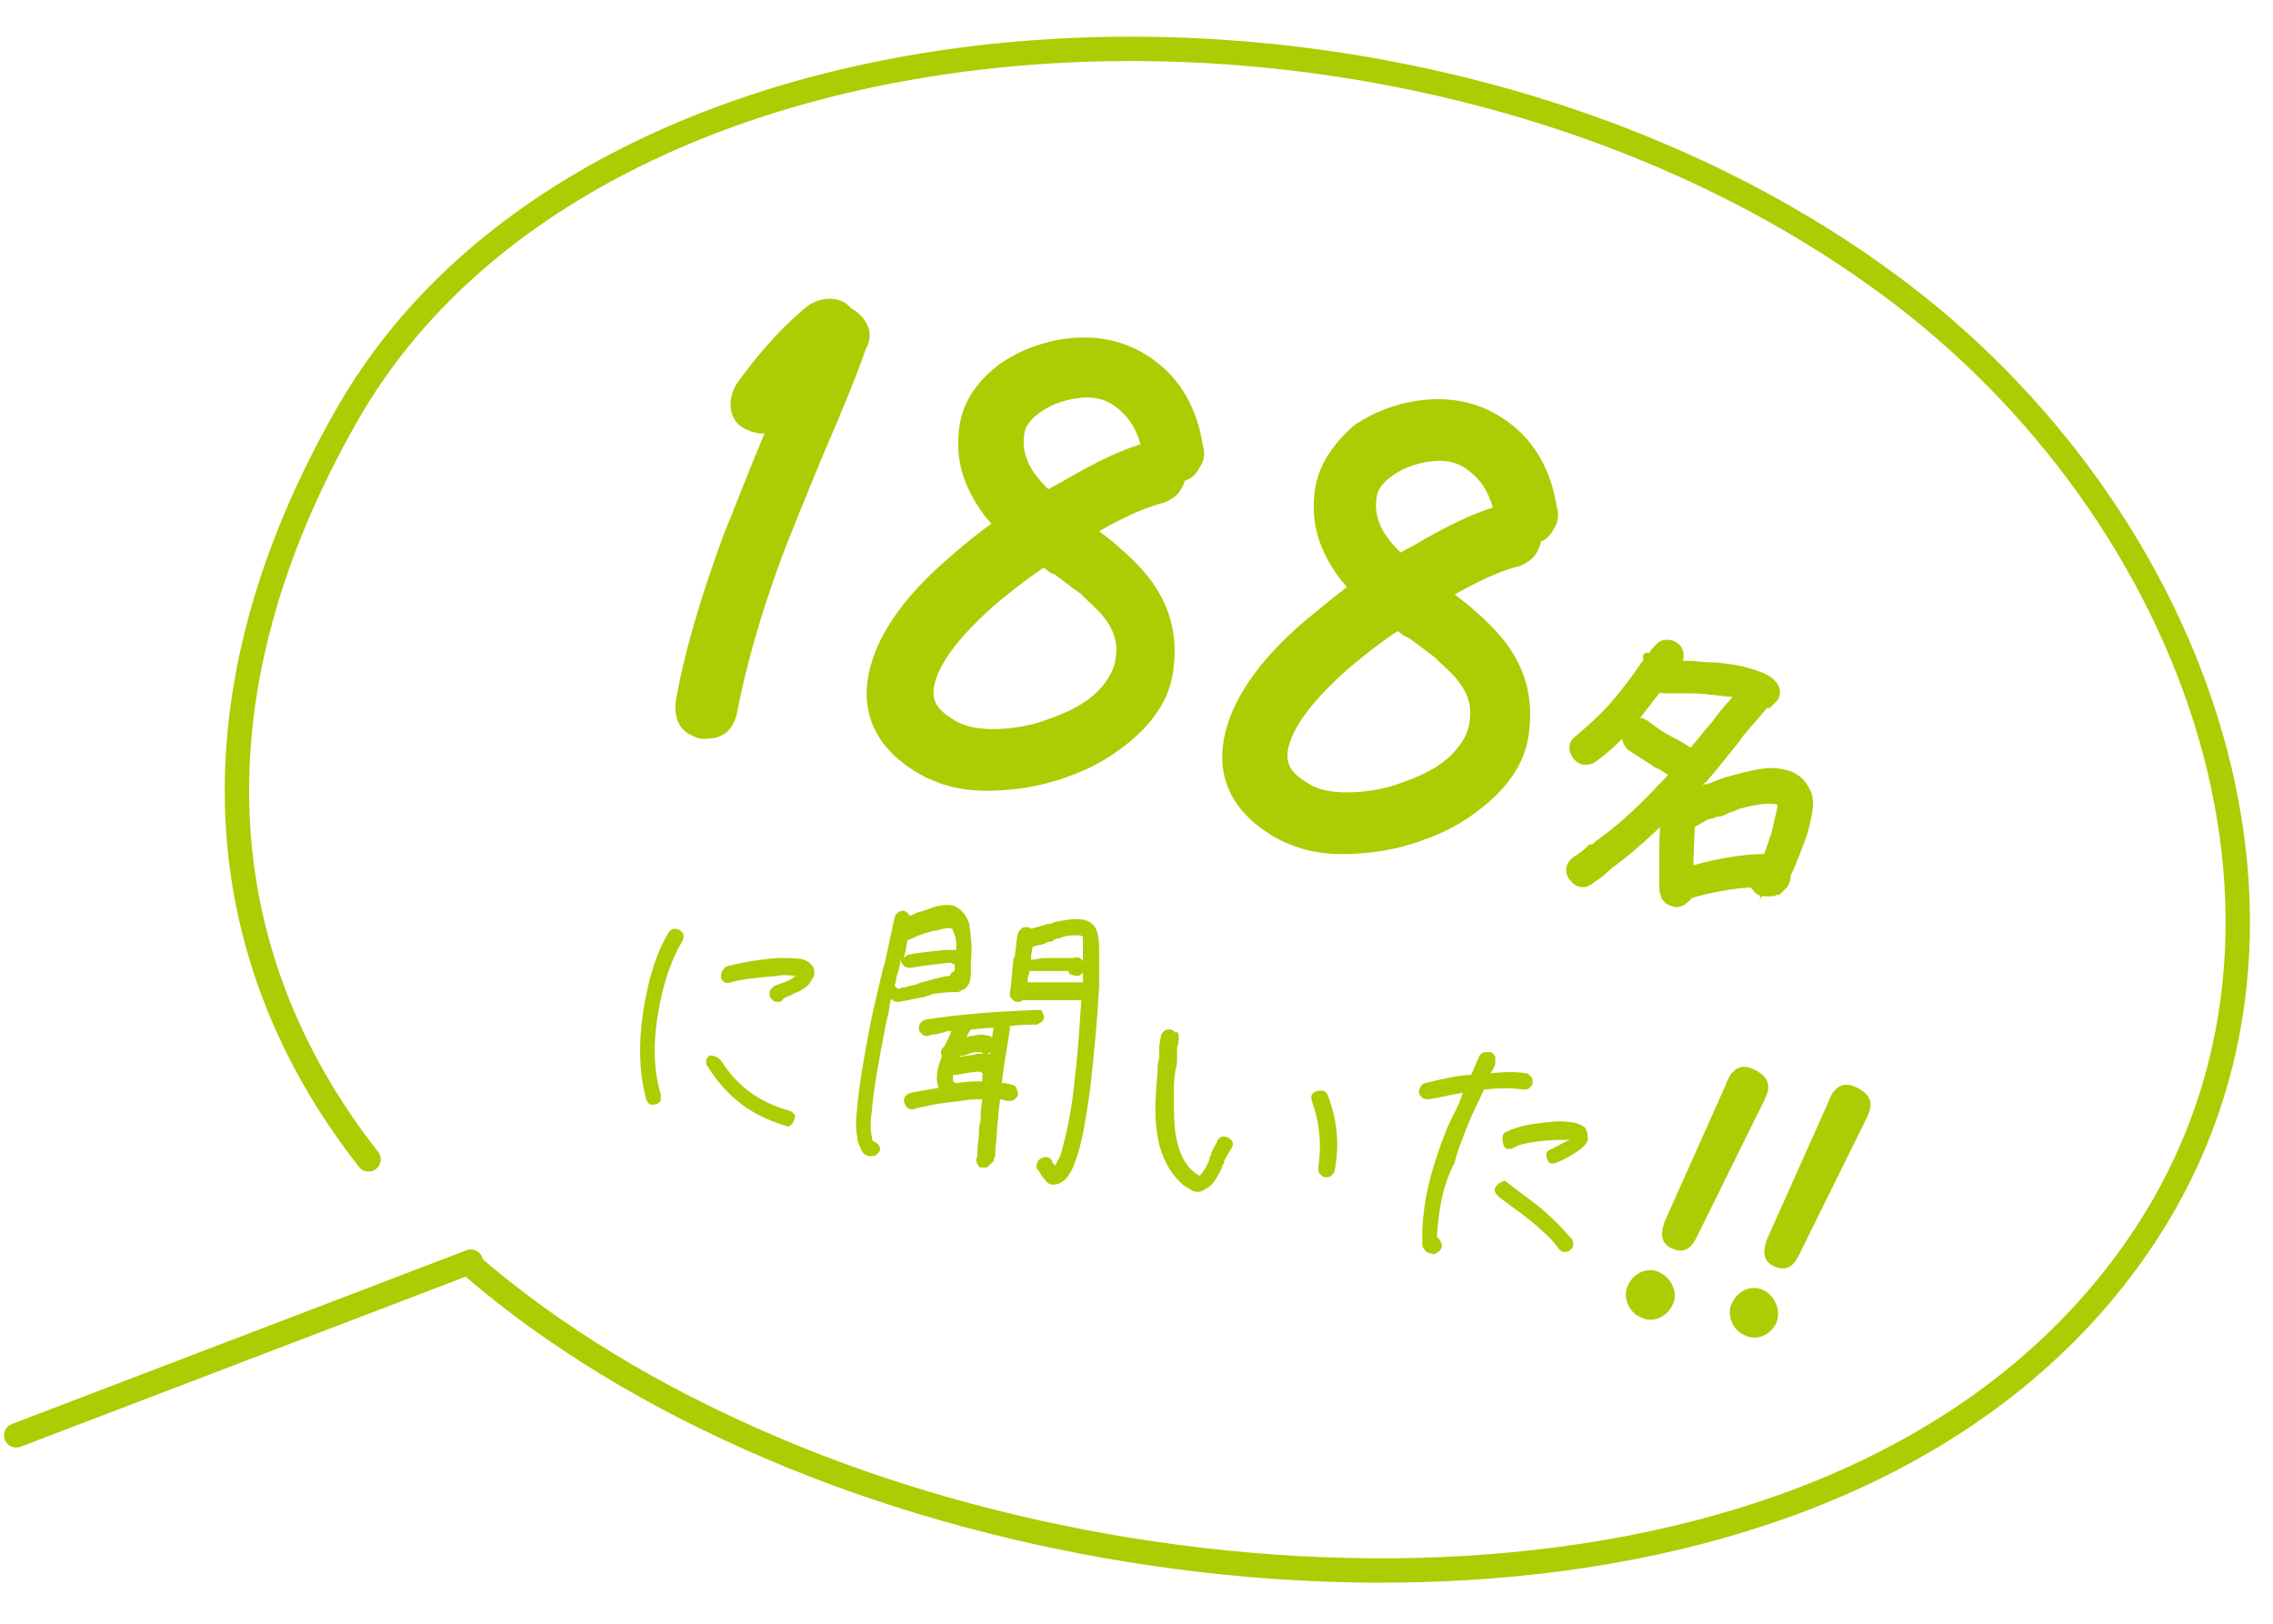 <?xml version="1.0" encoding="utf-8"?>
<!-- Generator: Adobe Illustrator 26.3.1, SVG Export Plug-In . SVG Version: 6.00 Build 0)  -->
<svg version="1.1" id="レイヤー_1" xmlns="http://www.w3.org/2000/svg" xmlns:xlink="http://www.w3.org/1999/xlink" x="0px"
	 y="0px" width="140px" height="100px" viewBox="0 0 140 100" style="enable-background:new 0 0 140 100;" xml:space="preserve">
<style type="text/css">
	.st0{fill:#ABCD03;}
	.st1{fill:none;stroke:#ABCD03;stroke-width:2;stroke-linecap:round;stroke-linejoin:round;stroke-miterlimit:10;}
	.st2{fill:none;stroke:#ABCD03;stroke-miterlimit:10;}
	.st3{fill:none;stroke:#ABCD03;stroke-width:1.5;stroke-linecap:round;stroke-linejoin:round;stroke-miterlimit:10;}
</style>
<g>
	<path class="st0" d="M42,58c-0.7,1.2-1.2,2.7-1.5,4.6c-0.3,1.9-0.2,3.5,0.2,4.8c0,0.1,0,0.2,0,0.4c-0.1,0.1-0.2,0.2-0.3,0.2
		c-0.3,0.1-0.5,0-0.6-0.3c-0.4-1.5-0.5-3.2-0.2-5.3c0.3-2,0.8-3.7,1.6-5c0.1-0.1,0.2-0.2,0.3-0.2c0.1,0,0.2,0,0.4,0.1
		c0.1,0.1,0.2,0.2,0.2,0.3C42.1,57.8,42.1,57.9,42,58z M44.4,65.3c1,1.6,2.4,2.6,4.2,3.1c0.1,0,0.2,0.1,0.3,0.2
		c0.1,0.1,0.1,0.2,0,0.4c0,0.1-0.1,0.2-0.2,0.3c-0.1,0.1-0.2,0.1-0.4,0c-2-0.6-3.5-1.7-4.7-3.6c-0.1-0.1-0.1-0.2-0.1-0.4
		c0-0.1,0.1-0.2,0.2-0.3C44,65,44.2,65.1,44.4,65.3z M44.8,59.5c0.8-0.2,1.8-0.4,3.1-0.5c0.7,0,1.3,0,1.6,0.1
		c0.3,0.1,0.5,0.3,0.6,0.5c0.1,0.3,0.1,0.5-0.2,0.9c-0.1,0.2-0.4,0.4-0.6,0.5c-0.1,0.1-0.3,0.1-0.6,0.3l0,0
		c-0.3,0.1-0.5,0.2-0.5,0.3c-0.1,0.1-0.2,0.1-0.4,0.1c-0.1,0-0.2-0.1-0.3-0.2c-0.1-0.1-0.1-0.2-0.1-0.4c0-0.1,0.1-0.2,0.2-0.3
		c0.1-0.1,0.4-0.2,0.7-0.3l0,0c0.3-0.1,0.6-0.3,0.7-0.4c-0.2,0-0.6-0.1-1.1,0c-1.2,0.1-2.2,0.2-2.9,0.4c-0.3,0.1-0.5,0-0.6-0.3
		C44.4,59.8,44.6,59.6,44.8,59.5z"/>
	<path class="st0" d="M59.8,59.2L59.8,59.2c0,0.1,0,0.1,0,0.1l0,0c0,0,0,0.1,0,0.1c0,0.1,0,0.1,0,0.1c0,0,0,0.1,0,0.2s0,0.2,0,0.2
		c0,0.4-0.1,0.7-0.2,0.8c-0.1,0.1-0.1,0.2-0.2,0.2l-0.2,0.1c-0.1,0.1-0.2,0.1-0.3,0.1c-0.3,0-0.7,0-1.3,0.1c-0.1,0-0.2,0-0.3,0.1
		c-0.2,0-0.3,0.1-0.4,0.1c0,0-0.5,0.1-1.5,0.3c-0.2,0-0.4,0-0.5-0.2c-0.1,0.2-0.1,0.6-0.2,1c-0.1,0.4-0.2,0.8-0.2,0.9
		c-0.4,2.1-0.7,3.7-0.8,5c-0.1,0.7-0.1,1.2,0,1.6c0,0.1,0,0.2,0.1,0.3c0.1,0,0.2,0.1,0.3,0.2s0.1,0.2,0.1,0.3c0,0.1-0.1,0.2-0.2,0.3
		c-0.1,0.1-0.2,0.1-0.4,0.1c-0.3,0-0.5-0.2-0.6-0.5c-0.1-0.2-0.2-0.4-0.2-0.7c-0.1-0.4-0.1-1,0-1.8c0.1-1.3,0.4-3,0.8-5.1
		c0.2-1,0.5-2.2,0.8-3.5c0.1-0.2,0.2-0.8,0.4-1.7c0.2-0.9,0.3-1.4,0.3-1.4c0-0.1,0.1-0.2,0.2-0.3c0.1-0.1,0.2-0.1,0.4-0.1
		c0.2,0.1,0.3,0.2,0.3,0.3l0,0c0.1,0,0.3-0.1,0.5-0.2c0.4-0.1,0.7-0.2,0.9-0.3c0.6-0.2,1.1-0.2,1.4-0.1c0.4,0.2,0.7,0.5,0.9,1.1
		C59.8,57.7,59.9,58.3,59.8,59.2z M55.3,60.9c0.1,0,0.2-0.1,0.5-0.1c0.2-0.1,0.5-0.1,0.7-0.2c0.2-0.1,0.3-0.1,0.3-0.1l0.7-0.2
		c0.4-0.1,0.8-0.2,1-0.2c0.1-0.2,0.1-0.2,0.3-0.3c0,0,0,0,0,0l0,0l0-0.1c0,0,0-0.1,0-0.2c0-0.1,0-0.1,0-0.1c-0.1,0-0.2-0.1-0.2-0.1
		l-0.2,0c-1,0.1-1.7,0.2-2.3,0.3c-0.1,0-0.3,0-0.4-0.1c-0.1-0.1-0.2-0.2-0.2-0.3c0,0,0-0.1,0-0.1c0,0,0-0.1,0-0.1
		c-0.1,0.6-0.2,0.9-0.2,0.9c0,0.1-0.1,0.2-0.1,0.4c0,0.2-0.1,0.3-0.1,0.4L55.3,60.9z M55.9,58.8c0.5-0.1,1.3-0.2,2.4-0.3l0.6,0
		c0-0.4,0-0.7-0.1-0.9c0-0.1-0.1-0.2-0.1-0.3c0,0,0-0.1-0.1-0.1c-0.2-0.1-0.5,0-0.9,0.1c-0.2,0-0.4,0.1-0.8,0.2
		c-0.2,0.1-0.4,0.1-0.5,0.2c0,0-0.2,0.1-0.5,0.2c0,0.1-0.1,0.3-0.1,0.6c-0.1,0.3-0.1,0.5-0.2,0.7C55.6,59,55.8,58.9,55.9,58.8z
		 M57,62.8c1.8-0.3,4.1-0.5,6.9-0.6c0.1,0,0.3,0,0.3,0.1s0.1,0.2,0.1,0.3c0,0.1,0,0.2-0.1,0.3c-0.1,0.1-0.2,0.1-0.3,0.2
		c-0.5,0-1.1,0-1.7,0.1c0,0,0,0.1,0,0.2c-0.2,1.3-0.4,2.4-0.5,3.3c0.1,0,0.3,0,0.6,0.1c0.1,0,0.3,0.1,0.3,0.2s0.1,0.2,0.1,0.4
		c0,0.1-0.1,0.2-0.2,0.3s-0.2,0.1-0.4,0.1c-0.2,0-0.4-0.1-0.5-0.1l-0.1,0.8c0,0.4-0.1,0.8-0.1,1.2c0,0.5-0.1,0.9-0.1,1.3
		c0,0.1,0,0.3-0.1,0.4c0,0.1,0,0.2-0.1,0.2l-0.1,0.1c-0.1,0.1-0.1,0.1-0.2,0.2c-0.2,0-0.3,0-0.4,0c-0.1,0-0.1-0.1-0.2-0.2
		c-0.1-0.2-0.1-0.3,0-0.5c0-0.1,0-0.2,0-0.3c0-0.4,0.1-0.8,0.1-1.2l0,0c0-0.2,0-0.4,0.1-0.7c0-0.3,0-0.4,0-0.5l0.1-0.8
		c-0.4,0-0.8,0-1.3,0.1c-0.9,0.1-1.8,0.2-2.9,0.5c-0.3,0.1-0.5-0.1-0.6-0.4c-0.1-0.3,0.1-0.5,0.4-0.6c0.5-0.1,1.1-0.2,1.7-0.3
		c0-0.1-0.1-0.3-0.1-0.6c0-0.4,0.1-0.8,0.3-1.3c0,0,0-0.1,0-0.1c-0.1-0.3,0-0.4,0.2-0.6c0,0,0-0.1,0.1-0.2c0-0.1,0.1-0.2,0.1-0.2
		c0-0.1,0.1-0.2,0.2-0.5c-0.2,0-0.3,0-0.5,0.1c-0.2,0-0.3,0.1-0.5,0.1c-0.2,0-0.4,0.1-0.5,0.1c-0.1,0-0.2,0-0.3-0.1
		c-0.1-0.1-0.2-0.2-0.2-0.3c0-0.1,0-0.3,0.1-0.4S56.9,62.8,57,62.8z M60.4,66C60.4,66,60.3,66,60.4,66c-0.1,0-0.1,0-0.1,0
		c-0.4,0-0.8,0.1-1.4,0.2c0,0,0,0-0.1,0c0,0,0,0-0.1,0l0,0.1c0,0.1,0,0.2,0,0.3l0,0c0,0,0.1,0,0.1,0.1c0.1,0,0.1,0,0.2,0
		c0.5-0.1,1-0.1,1.5-0.1c0-0.1,0-0.1,0-0.2c0-0.1,0-0.2,0-0.2C60.6,66.2,60.5,66.1,60.4,66z M60.4,64.8c0,0-0.1,0-0.3,0
		c-0.2,0-0.4,0.1-0.7,0.2c-0.1,0-0.1,0-0.1,0c-0.1,0-0.2,0.1-0.2,0.1l0,0c0.4-0.1,0.8-0.1,1.1-0.2c0.4,0,0.6,0,0.7,0l0.1,0l0-0.1
		C60.7,65,60.6,64.9,60.4,64.8z M61.1,63.9l0.1-0.6c-0.6,0-1.1,0.1-1.4,0.1c0,0,0,0.1-0.1,0.1c0,0.1-0.1,0.2-0.1,0.2
		c0,0.1-0.1,0.2-0.1,0.2c0.2-0.1,0.3-0.1,0.4-0.1c0.4-0.1,0.7-0.1,1,0C61,63.8,61,63.8,61.1,63.9z M66.6,61.6c0,0-0.1,0-0.2,0
		c-0.4,0-0.8,0-1,0c-0.1,0-0.2,0-0.3,0c-0.1,0-0.2,0-0.3,0c-0.3,0-0.7,0-1.1,0s-0.6,0-0.6,0c0,0,0,0-0.1,0c-0.1,0.1-0.2,0.1-0.4,0.1
		c-0.1,0-0.2-0.1-0.3-0.2c-0.1-0.1-0.1-0.2-0.1-0.4c0.1-0.4,0.1-1,0.2-1.8c0-0.1,0-0.3,0.1-0.4c0.1-0.6,0.1-1.1,0.2-1.4
		c0-0.1,0.1-0.2,0.2-0.3c0.1-0.1,0.2-0.1,0.4-0.1c0.1,0,0.2,0.1,0.2,0.1c0.4-0.1,0.7-0.2,0.7-0.2c0.1,0,0.2-0.1,0.4-0.1
		c0.2,0,0.3-0.1,0.3-0.1c0.5-0.1,1-0.2,1.4-0.2c0.6,0,1,0.2,1.2,0.6c0.1,0.2,0.2,0.6,0.2,1.3c0,0.7,0,1.5,0,2.2
		c-0.1,2-0.3,4-0.5,5.9c-0.3,2.4-0.6,4-1,5c-0.1,0.3-0.2,0.5-0.4,0.8c-0.2,0.3-0.4,0.4-0.6,0.5c-0.3,0.1-0.6,0.1-0.8-0.2
		c-0.2-0.2-0.3-0.4-0.5-0.7c-0.1-0.1-0.1-0.2,0-0.4c0-0.1,0.1-0.2,0.3-0.3c0.3-0.1,0.5,0,0.6,0.2c0,0.1,0.1,0.2,0.2,0.3c0,0,0,0,0,0
		c0-0.1,0.1-0.2,0.3-0.6c0.3-1,0.7-2.6,0.9-4.8C66.4,64.8,66.5,63.1,66.6,61.6z M65.8,59.8c-0.2,0-0.5,0-1,0c-0.3,0-0.4,0-0.5,0
		c-0.1,0-0.2,0-0.3,0c-0.1,0-0.2,0-0.3,0c-0.1,0-0.2,0-0.2,0c0,0,0,0-0.1,0l0,0c0,0.1,0,0.2-0.1,0.4c0,0.1,0,0.2,0,0.3
		c0.1,0,0.4,0,0.7,0s0.6,0,0.8,0c0.3,0,0.5,0,0.6,0c0.3,0,0.7,0,1,0c0.1,0,0.2,0,0.3,0l0,0l0,0c0-0.1,0-0.2,0-0.3c0-0.1,0-0.2,0-0.3
		c-0.1,0.1-0.2,0.2-0.3,0.2c-0.1,0-0.3,0-0.4-0.1C65.9,60.1,65.9,60,65.8,59.8z M66.7,59.2c0-0.2,0-0.5,0-0.7c0-0.4,0-0.6,0-0.6
		c0,0,0,0,0-0.1c0,0,0-0.1,0-0.1c-0.1-0.1-0.2-0.1-0.4-0.1c-0.3,0-0.6,0-1.1,0.2c-0.1,0-0.2,0-0.3,0.1s-0.2,0.1-0.3,0.1
		c0,0-0.1,0-0.2,0.1c-0.1,0-0.2,0.1-0.4,0.1c-0.1,0-0.3,0.1-0.4,0.1c0,0.1-0.1,0.4-0.1,0.8c0.1,0,0.3,0,0.7-0.1c0.1,0,0.1,0,0.3,0
		c0.1,0,0.2,0,0.3,0c0.6,0,1,0,1.3,0C66.4,58.9,66.6,59,66.7,59.2C66.7,59.2,66.7,59.2,66.7,59.2z"/>
	<path class="st0" d="M72.6,63.8c0,0.3,0,0.5-0.1,0.7c0,0,0,0.1,0,0.3c0,0.2,0,0.3,0,0.4c0,0.2,0,0.4-0.1,0.7
		c-0.1,0.6-0.1,1.1-0.1,1.5c0,1.2,0,2.1,0.2,2.9c0.2,0.9,0.6,1.6,1.2,2c0.1,0.1,0.2,0.1,0.2,0.1c0.2-0.2,0.4-0.5,0.6-1
		c0,0,0,0,0-0.1s0.1-0.1,0.1-0.2c0,0,0-0.1,0-0.1c0.2-0.4,0.4-0.7,0.4-0.8c0.1-0.1,0.2-0.2,0.3-0.2c0.1,0,0.3,0,0.4,0.1
		c0.3,0.2,0.3,0.4,0.1,0.7c0,0-0.2,0.3-0.4,0.7l0,0.1c0,0,0,0.1-0.1,0.1c0,0,0,0.1,0,0.1c-0.1,0.3-0.3,0.6-0.4,0.8
		c-0.2,0.3-0.4,0.5-0.6,0.6c-0.2,0.1-0.3,0.2-0.5,0.2c-0.1,0-0.3,0-0.4-0.1c-0.2-0.1-0.3-0.2-0.5-0.3c-0.7-0.6-1.2-1.4-1.5-2.5
		c-0.2-0.9-0.3-1.9-0.2-3.1c0-0.6,0.1-1.1,0.1-1.5c0-0.2,0-0.5,0.1-0.7c0-0.1,0-0.2,0-0.4c0-0.2,0-0.3,0-0.3c0-0.3,0.1-0.5,0.1-0.7
		c0-0.1,0.1-0.2,0.2-0.3s0.2-0.1,0.4-0.1c0.1,0,0.2,0.1,0.3,0.2C72.5,63.5,72.6,63.6,72.6,63.8z M81.8,67.5c0.6,1.6,0.7,3.1,0.4,4.6
		c0,0.1-0.1,0.2-0.2,0.3c-0.1,0.1-0.2,0.1-0.4,0.1c-0.1,0-0.2-0.1-0.3-0.2s-0.1-0.2-0.1-0.4c0.2-1.4,0.1-2.7-0.4-4.1
		c-0.1-0.3,0-0.5,0.3-0.6C81.5,67.1,81.7,67.2,81.8,67.5z"/>
	<path class="st0" d="M88.5,76.2c0.1,0,0.1,0.1,0.2,0.2c0.2,0.3,0.1,0.5-0.1,0.7c-0.2,0.1-0.3,0.2-0.4,0.1c-0.2,0-0.4-0.1-0.5-0.3
		c-0.1-0.1-0.1-0.2-0.1-0.3c0,0,0-0.1,0-0.2c0,0,0-0.1,0-0.1l0-0.1c0-1.6,0.3-3.2,0.9-5c0.3-0.9,0.6-1.7,0.9-2.3
		c0,0,0.1-0.2,0.3-0.6c0.2-0.4,0.3-0.7,0.4-1c-0.7,0.1-1.4,0.3-2.1,0.4c-0.1,0-0.3,0-0.4-0.1s-0.2-0.2-0.2-0.3c0-0.1,0-0.2,0.1-0.4
		c0.1-0.1,0.2-0.2,0.3-0.2c1.2-0.3,2.2-0.5,2.8-0.5l0.1-0.2c0.1-0.2,0.2-0.5,0.4-0.9c0-0.1,0.1-0.2,0.3-0.3c0.1,0,0.2,0,0.4,0
		c0.1,0,0.2,0.1,0.3,0.3c0,0.1,0,0.3,0,0.4c0,0.1-0.1,0.3-0.3,0.6c0.9-0.1,1.6-0.1,2.2,0c0.1,0,0.2,0.1,0.3,0.2s0.1,0.2,0.1,0.4
		c0,0.1-0.1,0.2-0.2,0.3c-0.1,0.1-0.2,0.1-0.4,0.1c-0.6-0.1-1.4-0.1-2.4,0c-0.2,0.5-0.6,1.2-1,2.2c-0.4,1-0.7,1.8-0.8,2.3
		C88.8,73.1,88.6,74.7,88.5,76.2L88.5,76.2z M92.8,72.8c0.9,0.7,1.6,1.2,2.1,1.6c0.7,0.6,1.3,1.2,1.9,1.9c0.1,0.1,0.1,0.2,0.1,0.4
		c0,0.1-0.1,0.2-0.2,0.3c-0.1,0.1-0.2,0.1-0.4,0.1c-0.1,0-0.2-0.1-0.3-0.2c-0.4-0.6-1-1.1-1.7-1.7c-0.5-0.4-1.2-0.9-2-1.5
		C92,73.4,92,73.2,92.2,73c0.1-0.1,0.2-0.2,0.3-0.2C92.6,72.7,92.7,72.7,92.8,72.8z M92.8,69.7c0.4-0.2,1-0.4,1.8-0.5
		c0.8-0.1,1.5-0.2,2-0.1c0.3,0,0.6,0.1,0.8,0.2c0.2,0.1,0.3,0.2,0.3,0.3c0.1,0.2,0.1,0.4,0.1,0.6c-0.1,0.4-0.8,0.9-1.9,1.4
		c-0.3,0.1-0.5,0.1-0.6-0.2c-0.1-0.3-0.1-0.5,0.2-0.6c0.6-0.3,0.9-0.5,1.2-0.6l0,0c0,0,0,0-0.1,0c0,0,0,0-0.1,0
		c-0.5,0-1.1,0-1.8,0.1c-0.7,0.1-1.2,0.2-1.5,0.4c-0.3,0.1-0.5,0.1-0.6-0.2C92.5,70.1,92.5,69.8,92.8,69.7z"/>
</g>
<g>
	<path class="st0" d="M103,80.4c-0.4,0.8-1.3,1.1-2,0.7c-0.7-0.3-1.1-1.3-0.7-2c0.4-0.8,1.3-1.1,2-0.7S103.4,79.7,103,80.4z
		 M106.3,66.8c0.2-0.6,0.7-1.5,1.8-0.9c1.2,0.6,0.8,1.4,0.5,2l-4.1,8.3c-0.2,0.4-0.6,1.1-1.5,0.7c-0.9-0.4-0.6-1.2-0.5-1.6
		L106.3,66.8z"/>
</g>
<g>
	<path class="st0" d="M109.4,81.5c-0.4,0.8-1.3,1.1-2,0.7c-0.7-0.3-1.1-1.3-0.7-2c0.4-0.8,1.3-1.1,2-0.7
		C109.4,79.9,109.7,80.8,109.4,81.5z M112.6,67.9c0.2-0.6,0.7-1.5,1.8-0.9c1.2,0.6,0.8,1.4,0.5,2l-4.1,8.3c-0.2,0.4-0.6,1.1-1.5,0.7
		c-0.9-0.4-0.6-1.2-0.5-1.6L112.6,67.9z"/>
</g>
<g>
	<path class="st0" d="M52.6,21c-0.6,1.5-1.5,3.7-2.7,6.7c-1.4,3.4-2.2,5.4-2.5,6.2c-1.4,3.8-2.3,7-2.8,9.8c0,0.2-0.2,0.4-0.4,0.6
		c-0.2,0.1-0.4,0.2-0.7,0.1c-0.2,0-0.4-0.2-0.6-0.4c-0.1-0.2-0.2-0.4-0.1-0.7c0.5-2.9,1.5-6.3,2.9-10.1c0.7-1.7,1.5-3.8,2.5-6.2
		c0.3-0.8,0.7-1.7,1.1-2.7c0.4-1,0.6-1.5,0.7-1.7c-0.7,0.8-1.4,1.6-2.2,2.7c-0.1,0.2-0.3,0.3-0.6,0.3c-0.3,0-0.5,0-0.7-0.2
		s-0.3-0.3-0.3-0.6c0-0.3,0-0.5,0.2-0.7c1.3-1.8,2.8-3.3,4.2-4.6c0.2-0.2,0.4-0.2,0.7-0.2c0.3,0,0.5,0.1,0.6,0.3l0.1,0.1
		c0.1,0,0.1,0,0.2,0.1c0.2,0.1,0.4,0.2,0.5,0.5C52.6,20.6,52.6,20.8,52.6,21z"/>
	<path class="st0" d="M71.9,28.6c0.1,0.1,0.1,0.2,0.1,0.3c0.1,0.2,0,0.5-0.1,0.7c-0.1,0.2-0.3,0.4-0.5,0.4c-1.2,0.3-2.8,1-4.8,2.2
		c-0.1,0-0.2,0.1-0.4,0.2c-0.2,0.1-0.3,0.2-0.4,0.2l0.4,0.3l0,0c0,0,0,0,0.1,0c0.9,0.7,1.6,1.2,1.9,1.5c0.7,0.6,1.3,1.2,1.7,1.7
		c1.2,1.5,1.6,3.1,1.4,4.8c-0.2,1.4-0.9,2.6-2,3.7c-1.1,1-2.4,1.8-3.9,2.3c-1.6,0.5-3.1,0.8-4.7,0.8c-1.5,0-2.8-0.4-3.9-1.1
		c-2.2-1.5-2.9-3.4-2.1-5.7c0.6-1.8,2.1-3.7,4.3-5.7c0.9-0.8,2.1-1.8,3.6-2.8c-0.5-0.5-1-0.9-1.2-1.3c-1.2-1.4-1.6-3-1.3-4.8
		c0.2-1.2,0.9-2.3,2.1-3.1s2.6-1.4,4.1-1.4c1.6-0.1,3,0.3,4.2,1.2c1.4,1,2.2,2.6,2.6,4.6c0.1,0.2,0,0.5-0.1,0.7
		c-0.1,0.2-0.4,0.3-0.6,0.4C72.3,28.7,72.1,28.7,71.9,28.6z M64.3,33.7c-1.3,0.9-2.6,1.8-3.9,2.9c-2,1.8-3.3,3.5-3.8,4.9
		c-0.5,1.5-0.1,2.7,1.4,3.6c0.7,0.5,1.7,0.8,3,0.8c1.3,0,2.6-0.2,3.9-0.7c1.4-0.5,2.5-1.1,3.3-1.9s1.3-1.7,1.4-2.6
		c0.2-1.2-0.1-2.4-1-3.4c-0.4-0.4-0.8-0.9-1.5-1.5c-0.7-0.5-1.3-1-1.9-1.4l0,0c0,0,0,0-0.1,0c-0.1-0.1-0.3-0.2-0.5-0.4
		C64.5,33.9,64.4,33.8,64.3,33.7z M71.4,28c-0.3-1.5-0.9-2.7-1.9-3.5c-0.8-0.6-1.9-0.9-3-0.9c-1.1,0.1-2.1,0.4-2.9,1
		c-0.9,0.6-1.4,1.3-1.5,2.1c-0.2,1.2,0.1,2.4,1,3.4c0.3,0.5,0.8,0.9,1.4,1.4c0.3-0.2,0.7-0.4,1.3-0.8c2.2-1.3,4-2.1,5.2-2.4
		c0.2-0.1,0.4,0,0.6,0.1C71.5,28.2,71.4,28.1,71.4,28z"/>
	<path class="st0" d="M93.7,32.5c0.1,0.1,0.1,0.2,0.1,0.3c0.1,0.2,0,0.5-0.1,0.7s-0.3,0.4-0.5,0.4c-1.2,0.3-2.8,1-4.8,2.2
		c-0.1,0-0.2,0.1-0.4,0.2c-0.2,0.1-0.3,0.2-0.4,0.2l0.4,0.3l0,0c0,0,0,0,0.1,0c0.9,0.7,1.6,1.2,1.9,1.5c0.7,0.6,1.3,1.2,1.7,1.7
		c1.2,1.5,1.6,3.1,1.4,4.8c-0.2,1.4-0.9,2.6-2,3.7c-1.1,1-2.4,1.8-3.9,2.3c-1.6,0.5-3.1,0.8-4.7,0.8s-2.8-0.4-3.9-1.1
		c-2.2-1.5-2.9-3.4-2.1-5.7c0.6-1.8,2.1-3.7,4.3-5.7c0.9-0.8,2.1-1.8,3.6-2.8c-0.5-0.5-1-0.9-1.2-1.3c-1.2-1.4-1.6-3-1.3-4.8
		c0.2-1.2,0.9-2.3,2.1-3.1c1.2-0.9,2.6-1.4,4.1-1.4c1.6-0.1,3,0.3,4.2,1.2c1.4,1,2.2,2.6,2.6,4.6c0.1,0.2,0,0.5-0.1,0.7
		c-0.1,0.2-0.4,0.3-0.6,0.4C94,32.6,93.9,32.5,93.7,32.5z M86.1,37.5c-1.3,0.9-2.6,1.8-3.9,2.9c-2,1.8-3.3,3.5-3.8,4.9
		c-0.5,1.5-0.1,2.7,1.4,3.6c0.7,0.5,1.7,0.8,3,0.8c1.3,0,2.6-0.2,3.9-0.7c1.4-0.5,2.5-1.1,3.3-1.9c0.8-0.8,1.3-1.7,1.4-2.6
		c0.2-1.2-0.1-2.4-1-3.4c-0.4-0.4-0.8-0.9-1.5-1.5c-0.7-0.5-1.3-1-1.9-1.4l0,0c0,0,0,0-0.1,0c-0.1-0.1-0.3-0.2-0.5-0.4
		C86.3,37.7,86.1,37.6,86.1,37.5z M93.2,31.8c-0.3-1.5-0.9-2.7-1.9-3.5c-0.8-0.6-1.9-0.9-3-0.9c-1.1,0.1-2.1,0.4-2.9,1
		c-0.9,0.6-1.4,1.3-1.5,2.1c-0.2,1.2,0.1,2.4,1,3.4c0.3,0.5,0.8,0.9,1.4,1.4c0.3-0.2,0.7-0.4,1.3-0.8c2.2-1.3,4-2.1,5.2-2.4
		c0.2-0.1,0.4,0,0.6,0.1C93.2,32,93.2,31.9,93.2,31.8z"/>
</g>
<g>
	<path class="st1" d="M52.5,20.4c-0.1-0.2-0.3-0.4-0.5-0.5c0,0-0.1-0.1-0.2-0.1l-0.1-0.1c-0.1-0.2-0.3-0.3-0.6-0.3
		c-0.3,0-0.5,0.1-0.7,0.2c-1.5,1.2-2.9,2.8-4.2,4.6c-0.1,0.2-0.2,0.4-0.2,0.7c0,0.3,0.1,0.5,0.3,0.6c0.2,0.1,0.4,0.2,0.7,0.2
		c0.3,0,0.5-0.1,0.6-0.3c0.8-1,1.5-1.9,2.2-2.7c-0.1,0.2-0.3,0.7-0.7,1.7c-0.4,1-0.7,1.9-1.1,2.7c-1,2.4-1.8,4.5-2.5,6.2
		c-1.4,3.8-2.4,7.2-2.9,10.1c0,0.2,0,0.5,0.1,0.7c0.1,0.2,0.3,0.3,0.6,0.4c0.2,0,0.5,0,0.7-0.1c0.2-0.1,0.3-0.3,0.4-0.6
		c0.5-2.7,1.4-6,2.8-9.8c0.3-0.8,1.1-2.8,2.5-6.2c1.3-3,2.2-5.2,2.7-6.7C52.6,20.8,52.6,20.6,52.5,20.4z"/>
	<path class="st1" d="M71.6,28.3c-0.2-0.1-0.4-0.1-0.6-0.1c-1.3,0.3-3,1.1-5.2,2.4c-0.6,0.3-1.1,0.6-1.3,0.8c-0.6-0.5-1-0.9-1.4-1.4
		c-0.8-1-1.2-2.2-1-3.4c0.1-0.8,0.6-1.5,1.5-2.1c0.9-0.6,1.9-0.9,2.9-1c1.2-0.1,2.2,0.2,3,0.9c1,0.8,1.6,1.9,1.9,3.5
		C71.4,28.1,71.5,28.2,71.6,28.3z"/>
	<path class="st1" d="M64.7,34c0.2,0.2,0.4,0.3,0.5,0.4c0,0,0,0,0.1,0l0,0c0.6,0.4,1.2,0.9,1.9,1.4c0.6,0.6,1.1,1,1.5,1.5
		c0.9,1.1,1.2,2.2,1,3.4c-0.1,0.9-0.6,1.8-1.4,2.6c-0.8,0.8-1.9,1.4-3.3,1.9c-1.3,0.5-2.6,0.7-3.9,0.7c-1.3,0-2.3-0.3-3-0.8
		c-1.5-0.9-1.9-2.1-1.4-3.6c0.5-1.5,1.8-3.1,3.8-4.9c1.3-1.1,2.6-2.1,3.9-2.9C64.4,33.8,64.5,33.9,64.7,34z"/>
	<path class="st1" d="M72.4,28.7c0.3,0,0.5-0.1,0.6-0.4c0.2-0.2,0.2-0.4,0.1-0.7c-0.3-2-1.2-3.6-2.6-4.6c-1.2-0.9-2.6-1.3-4.2-1.2
		c-1.5,0.1-2.9,0.6-4.1,1.4c-1.2,0.9-1.9,1.9-2.1,3.1c-0.3,1.8,0.2,3.3,1.3,4.8c0.3,0.4,0.7,0.8,1.2,1.3c-1.5,1-2.7,2-3.6,2.8
		c-2.3,2-3.7,3.9-4.3,5.7c-0.8,2.4-0.1,4.3,2.1,5.7c1.1,0.7,2.4,1.1,3.9,1.1c1.5,0,3.1-0.2,4.7-0.8c1.5-0.5,2.8-1.3,3.9-2.3
		c1.2-1.1,1.9-2.3,2-3.7c0.2-1.7-0.2-3.3-1.4-4.8c-0.4-0.5-1-1.1-1.7-1.7c-0.3-0.3-1-0.8-1.9-1.5c0,0-0.1,0-0.1,0l0,0l-0.4-0.3
		c0.1-0.1,0.2-0.1,0.4-0.2c0.2-0.1,0.3-0.2,0.4-0.2c2-1.2,3.6-1.9,4.8-2.2c0.2-0.1,0.4-0.2,0.5-0.4c0.1-0.2,0.2-0.4,0.1-0.7
		c0-0.1-0.1-0.2-0.1-0.3C72.1,28.7,72.3,28.7,72.4,28.7z"/>
	<path class="st1" d="M93.3,32.2c-0.2-0.1-0.4-0.1-0.6-0.1c-1.3,0.3-3,1.1-5.2,2.4c-0.6,0.3-1.1,0.6-1.3,0.8c-0.6-0.5-1-0.9-1.4-1.4
		c-0.8-1-1.2-2.2-1-3.4c0.1-0.8,0.6-1.5,1.5-2.1c0.9-0.6,1.9-0.9,2.9-1c1.2-0.1,2.2,0.2,3,0.9c1,0.8,1.6,1.9,1.9,3.5
		C93.2,31.9,93.2,32,93.3,32.2z"/>
	<path class="st1" d="M86.5,37.9c0.2,0.2,0.4,0.3,0.5,0.4c0,0,0,0,0.1,0l0,0c0.6,0.4,1.2,0.9,1.9,1.4c0.6,0.6,1.1,1,1.5,1.5
		c0.9,1.1,1.2,2.2,1,3.4c-0.1,0.9-0.6,1.8-1.4,2.6c-0.8,0.8-1.9,1.4-3.3,1.9c-1.3,0.5-2.6,0.7-3.9,0.7c-1.3,0-2.3-0.3-3-0.8
		c-1.5-0.9-1.9-2.1-1.4-3.6c0.5-1.5,1.8-3.1,3.8-4.9c1.3-1.1,2.6-2.1,3.9-2.9C86.1,37.6,86.3,37.7,86.5,37.9z"/>
	<path class="st1" d="M94.2,32.5c0.3,0,0.5-0.1,0.6-0.4c0.2-0.2,0.2-0.4,0.1-0.7c-0.3-2-1.2-3.6-2.6-4.6c-1.2-0.9-2.6-1.3-4.2-1.2
		c-1.5,0.1-2.9,0.6-4.1,1.4C82.9,28,82.2,29,82,30.2c-0.3,1.8,0.2,3.3,1.3,4.8c0.3,0.4,0.7,0.8,1.2,1.3c-1.5,1-2.6,2-3.6,2.8
		c-2.3,2-3.7,3.9-4.3,5.7c-0.8,2.4-0.1,4.3,2.1,5.7c1.1,0.7,2.4,1.1,3.9,1.1c1.5,0,3.1-0.2,4.7-0.8c1.5-0.5,2.8-1.3,3.9-2.3
		c1.2-1.1,1.9-2.3,2-3.7c0.2-1.7-0.2-3.3-1.4-4.8c-0.4-0.5-1-1.1-1.7-1.7c-0.3-0.3-1-0.8-1.9-1.5c0,0,0,0-0.1,0l0,0l-0.4-0.3
		c0.1-0.1,0.2-0.1,0.4-0.2c0.2-0.1,0.3-0.2,0.4-0.2c2-1.2,3.6-1.9,4.8-2.2c0.2-0.1,0.4-0.2,0.5-0.4c0.1-0.2,0.2-0.4,0.1-0.7
		c0-0.1-0.1-0.2-0.1-0.3C93.9,32.5,94,32.6,94.2,32.5z"/>
</g>
<g>
	<path class="st0" d="M101.2,44.8c0.4,0.3,0.8,0.6,1.3,0.9c0,0,0.1,0.1,0.2,0.1c0.1,0.1,0.2,0.1,0.2,0.1c0.2,0.1,0.6,0.4,1.3,0.8
		c0.4-0.5,1-1.2,1.7-2c0-0.1,0.3-0.4,0.8-0.9c0.5-0.6,0.8-1,1-1.2c-0.1,0-0.2,0-0.3-0.1c-0.5-0.1-1-0.2-1.7-0.2
		c-0.2,0-0.7,0-1.4-0.1c-0.1,0-0.3,0-0.6,0c-0.3,0-0.5,0-0.7,0c-0.2,0-0.3,0-0.3,0c-0.1,0-0.3-0.1-0.4-0.2c-0.7,1-1.3,1.7-1.7,2.2
		c-0.8,0.9-1.6,1.7-2.4,2.3c-0.1,0.1-0.3,0.1-0.4,0.1c-0.1,0-0.3-0.1-0.3-0.2c-0.2-0.3-0.2-0.5,0.1-0.7c0.8-0.5,1.5-1.2,2.2-2.1
		c0.6-0.8,1.3-1.6,1.9-2.5c0.1-0.1,0.1-0.2,0.2-0.3c0,0,0-0.1,0.1-0.1c0-0.1,0.1-0.1,0.1-0.1c0.1-0.1,0.2-0.3,0.4-0.5
		c0.1-0.1,0.2-0.2,0.3-0.2c0.1,0,0.3,0,0.4,0.1c0.1,0.1,0.2,0.2,0.2,0.3c0,0.1,0,0.3-0.1,0.4c0,0.1-0.1,0.1-0.2,0.2
		s-0.1,0.2-0.2,0.3c0.1,0,0.2,0,0.4,0c0.2,0,0.4,0,0.6,0c0.2,0,0.3,0,0.5,0c0.8,0,1.3,0.1,1.5,0.1c0.9,0.1,1.5,0.2,1.8,0.3
		c0.7,0.2,1.1,0.4,1.4,0.6c0.2,0.1,0.2,0.3,0.2,0.6c0,0.2-0.1,0.3-0.3,0.3c0,0,0,0-0.1,0c0,0-0.1,0-0.1,0l0,0c0,0,0,0,0,0
		c0,0,0,0,0,0l0,0c-0.9,1.1-1.5,1.8-1.9,2.3c-0.9,1.1-1.6,1.9-1.9,2.3l0,0l0,0c0,0.1-0.1,0.1-0.1,0.1c-0.1,0.1-0.3,0.3-0.7,0.8
		c0.1,0.1,0.1,0.2,0.1,0.4c0,0,0,0,0,0.1c0.1,0,0.3-0.1,0.6-0.2c0.1,0,0.3-0.1,0.4-0.1c0.2-0.1,0.3-0.1,0.4-0.1c0,0,0.2-0.1,0.5-0.2
		s0.5-0.2,0.6-0.2c1.1-0.3,1.9-0.5,2.5-0.5c0.5,0,0.8,0,1.1,0.2c0.4,0.1,0.6,0.4,0.8,0.8c0.1,0.3,0.1,0.7,0.1,1.3
		c-0.1,0.5-0.2,1-0.4,1.5c-0.3,0.9-0.6,1.6-0.9,2.2c0,0.1,0,0.3-0.1,0.5c-0.1,0.1-0.1,0.2-0.2,0.2c-0.1,0-0.1,0.1-0.1,0.1
		c0,0-0.1,0-0.1,0l0,0c-0.1,0.1-0.1,0.1-0.2,0.1l0,0c-0.1,0.1-0.2,0.1-0.4,0c-0.2,0-0.3-0.1-0.4-0.3c0,0-0.1-0.1-0.1-0.2
		c0,0,0,0,0-0.1c-0.2,0-0.5,0.1-1,0.1c-0.9,0.1-2.1,0.4-3.4,0.7c0,0,0,0,0,0l0,0c-0.1,0.1-0.1,0.2-0.2,0.3c-0.2,0.1-0.3,0.1-0.5,0.1
		c-0.1,0-0.2-0.1-0.3-0.2c-0.1-0.1-0.1-0.2-0.1-0.4c0-0.3,0-0.9,0-1.9c0-0.6,0.1-1.4,0.1-2.5c0-0.3,0-0.5,0-0.6
		c-1.2,1.2-2.4,2.3-3.6,3.2c0,0-0.1,0.1-0.2,0.1c-0.1,0.1-0.2,0.1-0.2,0.2l-0.1,0.1c0,0-0.1,0.1-0.1,0.1c-0.2,0.2-0.5,0.4-0.8,0.6
		c-0.3,0.2-0.5,0.1-0.7-0.1c-0.2-0.3-0.1-0.5,0.1-0.7c0.3-0.2,0.5-0.4,0.8-0.6c0,0,0,0,0.1-0.1c0,0,0,0,0,0s0,0,0.1,0
		c0.2-0.1,0.3-0.2,0.4-0.3c1.3-1,2.6-2.2,3.9-3.5c0.2-0.2,0.6-0.6,1-1.1c-0.3-0.2-0.7-0.5-1.1-0.8c-0.1-0.1-0.2-0.1-0.4-0.2
		c-0.3-0.2-0.8-0.5-1.4-0.9c-0.1-0.1-0.2-0.2-0.2-0.4c0-0.1,0-0.3,0.1-0.4C100.7,44.7,100.9,44.6,101.2,44.8z M108.9,53.1
		c0.2-0.4,0.4-1,0.7-1.9c0.1-0.4,0.2-0.9,0.3-1.3c0.1-0.3,0.1-0.6,0-0.7c-0.1-0.2-0.4-0.3-0.9-0.3c-0.5,0-1.3,0.2-2.2,0.4
		c-0.1,0-0.3,0.1-0.5,0.2c-0.2,0.1-0.4,0.1-0.5,0.2c-0.1,0-0.2,0.1-0.4,0.1c-0.2,0.1-0.3,0.1-0.4,0.1l-0.7,0.3c-0.1,0-0.2,0-0.4,0
		c0,0,0,0.1,0,0.1c0,0.1,0,0.1,0,0.1c0,0.3,0,0.5,0,0.8c0,0.3,0,0.6,0,0.9c0,0.3,0,0.6,0,0.7c0,0.4,0,0.6,0,0.7
		c0.1,0,0.1,0.1,0.2,0.2c1.3-0.3,2.4-0.5,3.2-0.7c0.6-0.1,1.1-0.1,1.5-0.1c0,0,0.1,0,0.1,0C108.9,53.1,108.9,53.1,108.9,53.1z"/>
</g>
<path class="st2" d="M100.5,45c-0.1,0.1-0.1,0.2-0.1,0.4c0,0.1,0.1,0.3,0.2,0.4c0.6,0.4,1.1,0.7,1.4,0.9c0.1,0.1,0.3,0.2,0.4,0.2
	c0.4,0.3,0.8,0.5,1.1,0.7c-0.4,0.5-0.7,0.8-1,1.1c-1.2,1.3-2.5,2.5-3.9,3.5c-0.1,0.1-0.2,0.2-0.4,0.3c0,0,0,0-0.1,0c0,0,0,0,0,0
	c0,0-0.1,0.1-0.1,0.1c-0.2,0.2-0.5,0.4-0.8,0.6c-0.3,0.2-0.3,0.5-0.1,0.7c0.2,0.3,0.5,0.3,0.7,0.1c0.3-0.2,0.6-0.4,0.8-0.6
	c0,0,0,0,0.1-0.1l0.1-0.1c0.1,0,0.1-0.1,0.2-0.2c0.1-0.1,0.1-0.1,0.2-0.1c1.2-0.9,2.4-2,3.6-3.2c0,0.1,0,0.3,0,0.6
	c-0.1,1-0.1,1.9-0.1,2.5c0,1,0,1.6,0,1.9c0,0.2,0.1,0.3,0.1,0.4c0.1,0.1,0.1,0.2,0.3,0.2c0.1,0.1,0.3,0.1,0.5-0.1
	c0.1-0.1,0.2-0.1,0.2-0.3l0,0c0,0,0,0,0,0c1.3-0.4,2.5-0.6,3.4-0.7c0.4,0,0.7-0.1,1-0.1c0,0,0,0.1,0,0.1c0,0.1,0,0.2,0.1,0.2
	c0.1,0.2,0.2,0.3,0.4,0.3c0.1,0,0.3,0,0.4,0l0,0c0.1,0,0.1,0,0.2-0.1l0,0c0,0,0.1,0,0.1,0c0,0,0.1-0.1,0.1-0.1c0,0,0.1-0.1,0.2-0.2
	c0.1-0.2,0.1-0.3,0.1-0.5c0.3-0.6,0.6-1.4,0.9-2.2c0.2-0.5,0.3-1,0.4-1.5c0.1-0.6,0.1-1-0.1-1.3c-0.2-0.4-0.4-0.6-0.8-0.8
	c-0.3-0.1-0.6-0.2-1.1-0.2c-0.6,0-1.4,0.2-2.5,0.5c-0.1,0-0.3,0.1-0.6,0.2c-0.3,0.1-0.4,0.2-0.5,0.2c-0.1,0-0.2,0.1-0.4,0.1
	c-0.2,0.1-0.3,0.1-0.4,0.1c-0.3,0.1-0.5,0.2-0.6,0.2c0,0,0-0.1,0-0.1c0-0.1,0-0.3-0.1-0.4c0.4-0.5,0.6-0.7,0.7-0.8
	c0,0,0.1,0,0.1-0.1l0,0l0,0c0.4-0.4,1-1.2,1.9-2.3c0.3-0.5,1-1.2,1.9-2.3l0,0c0,0,0,0,0,0c0,0,0,0,0,0l0,0c0,0,0,0,0.1,0
	c0,0,0.1,0,0.1,0c0.1-0.1,0.2-0.2,0.3-0.3c0.1-0.2,0-0.4-0.2-0.6c-0.2-0.2-0.7-0.4-1.4-0.6c-0.3-0.1-0.9-0.2-1.8-0.3
	c-0.2,0-0.7,0-1.5-0.1c-0.1,0-0.3,0-0.5,0c-0.2,0-0.4,0-0.6,0c-0.2,0-0.3,0-0.4,0c0.1-0.1,0.1-0.2,0.2-0.3c0.1-0.1,0.1-0.2,0.2-0.2
	c0.1-0.1,0.1-0.2,0.1-0.4c0-0.1-0.1-0.3-0.2-0.3c-0.1-0.1-0.2-0.1-0.4-0.1c-0.1,0-0.2,0.1-0.3,0.2c-0.2,0.2-0.3,0.4-0.4,0.5
	c0,0,0,0.1-0.1,0.1c0,0.1-0.1,0.1-0.1,0.1c0,0.1-0.1,0.2-0.2,0.3c-0.6,0.9-1.3,1.8-1.9,2.5c-0.7,0.8-1.5,1.5-2.2,2.1
	c-0.3,0.2-0.3,0.4-0.1,0.7c0.1,0.1,0.2,0.2,0.3,0.2c0.1,0,0.3,0,0.4-0.1c0.8-0.6,1.6-1.3,2.4-2.3c0.4-0.5,1-1.3,1.7-2.2
	c0.1,0.1,0.2,0.2,0.4,0.2c0,0,0.1,0,0.4,0c0.2,0,0.4,0,0.7,0s0.5,0,0.6,0c0.7,0,1.2,0.1,1.4,0.1c0.6,0.1,1.2,0.1,1.7,0.2
	c0.1,0,0.1,0,0.3,0.1c-0.2,0.2-0.5,0.7-1,1.2c-0.5,0.6-0.7,0.9-0.7,0.9c-0.7,0.8-1.2,1.5-1.7,2c-0.7-0.5-1.1-0.7-1.3-0.8
	c0,0-0.1,0-0.2-0.1c-0.1-0.1-0.2-0.1-0.2-0.1c-0.5-0.3-0.9-0.6-1.3-0.9C100.9,44.6,100.7,44.7,100.5,45z"/>
<path class="st2" d="M108.8,53.1c-0.1,0-0.1,0-0.1,0c-0.3,0-0.8,0-1.5,0.1c-0.8,0.1-1.9,0.3-3.2,0.7c-0.1-0.1-0.1-0.1-0.2-0.2
	c0-0.1,0-0.4,0-0.7l0.1-2.4c0,0,0-0.1,0-0.1c0-0.1,0-0.1,0-0.1c0.1,0,0.2,0,0.4,0L105,50c0.1,0,0.3-0.1,0.4-0.1
	c0.2-0.1,0.3-0.1,0.4-0.1c0.1,0,0.3-0.1,0.5-0.2c0.2-0.1,0.4-0.1,0.5-0.2c0.9-0.3,1.7-0.4,2.2-0.4c0.5,0,0.8,0.1,0.9,0.3
	c0.1,0.2,0.1,0.4,0,0.8c-0.1,0.4-0.2,0.9-0.3,1.3c-0.3,0.9-0.5,1.5-0.7,1.9C108.9,53.1,108.9,53.1,108.8,53.1z"/>
<path class="st3" d="M29.1,78c5,4.3,11.2,8.1,18.5,11.2c26.7,11.4,67.1,11.7,83.9-12.2c13.5-19.2,4-45.4-15.2-59.5
	c-29.6-21.8-79.5-18.9-94.9,8c-9.9,17.3-8.6,33.3,1.3,45.9"/>
<line class="st3" x1="29" y1="77.7" x2="1" y2="88.4"/>
</svg>

